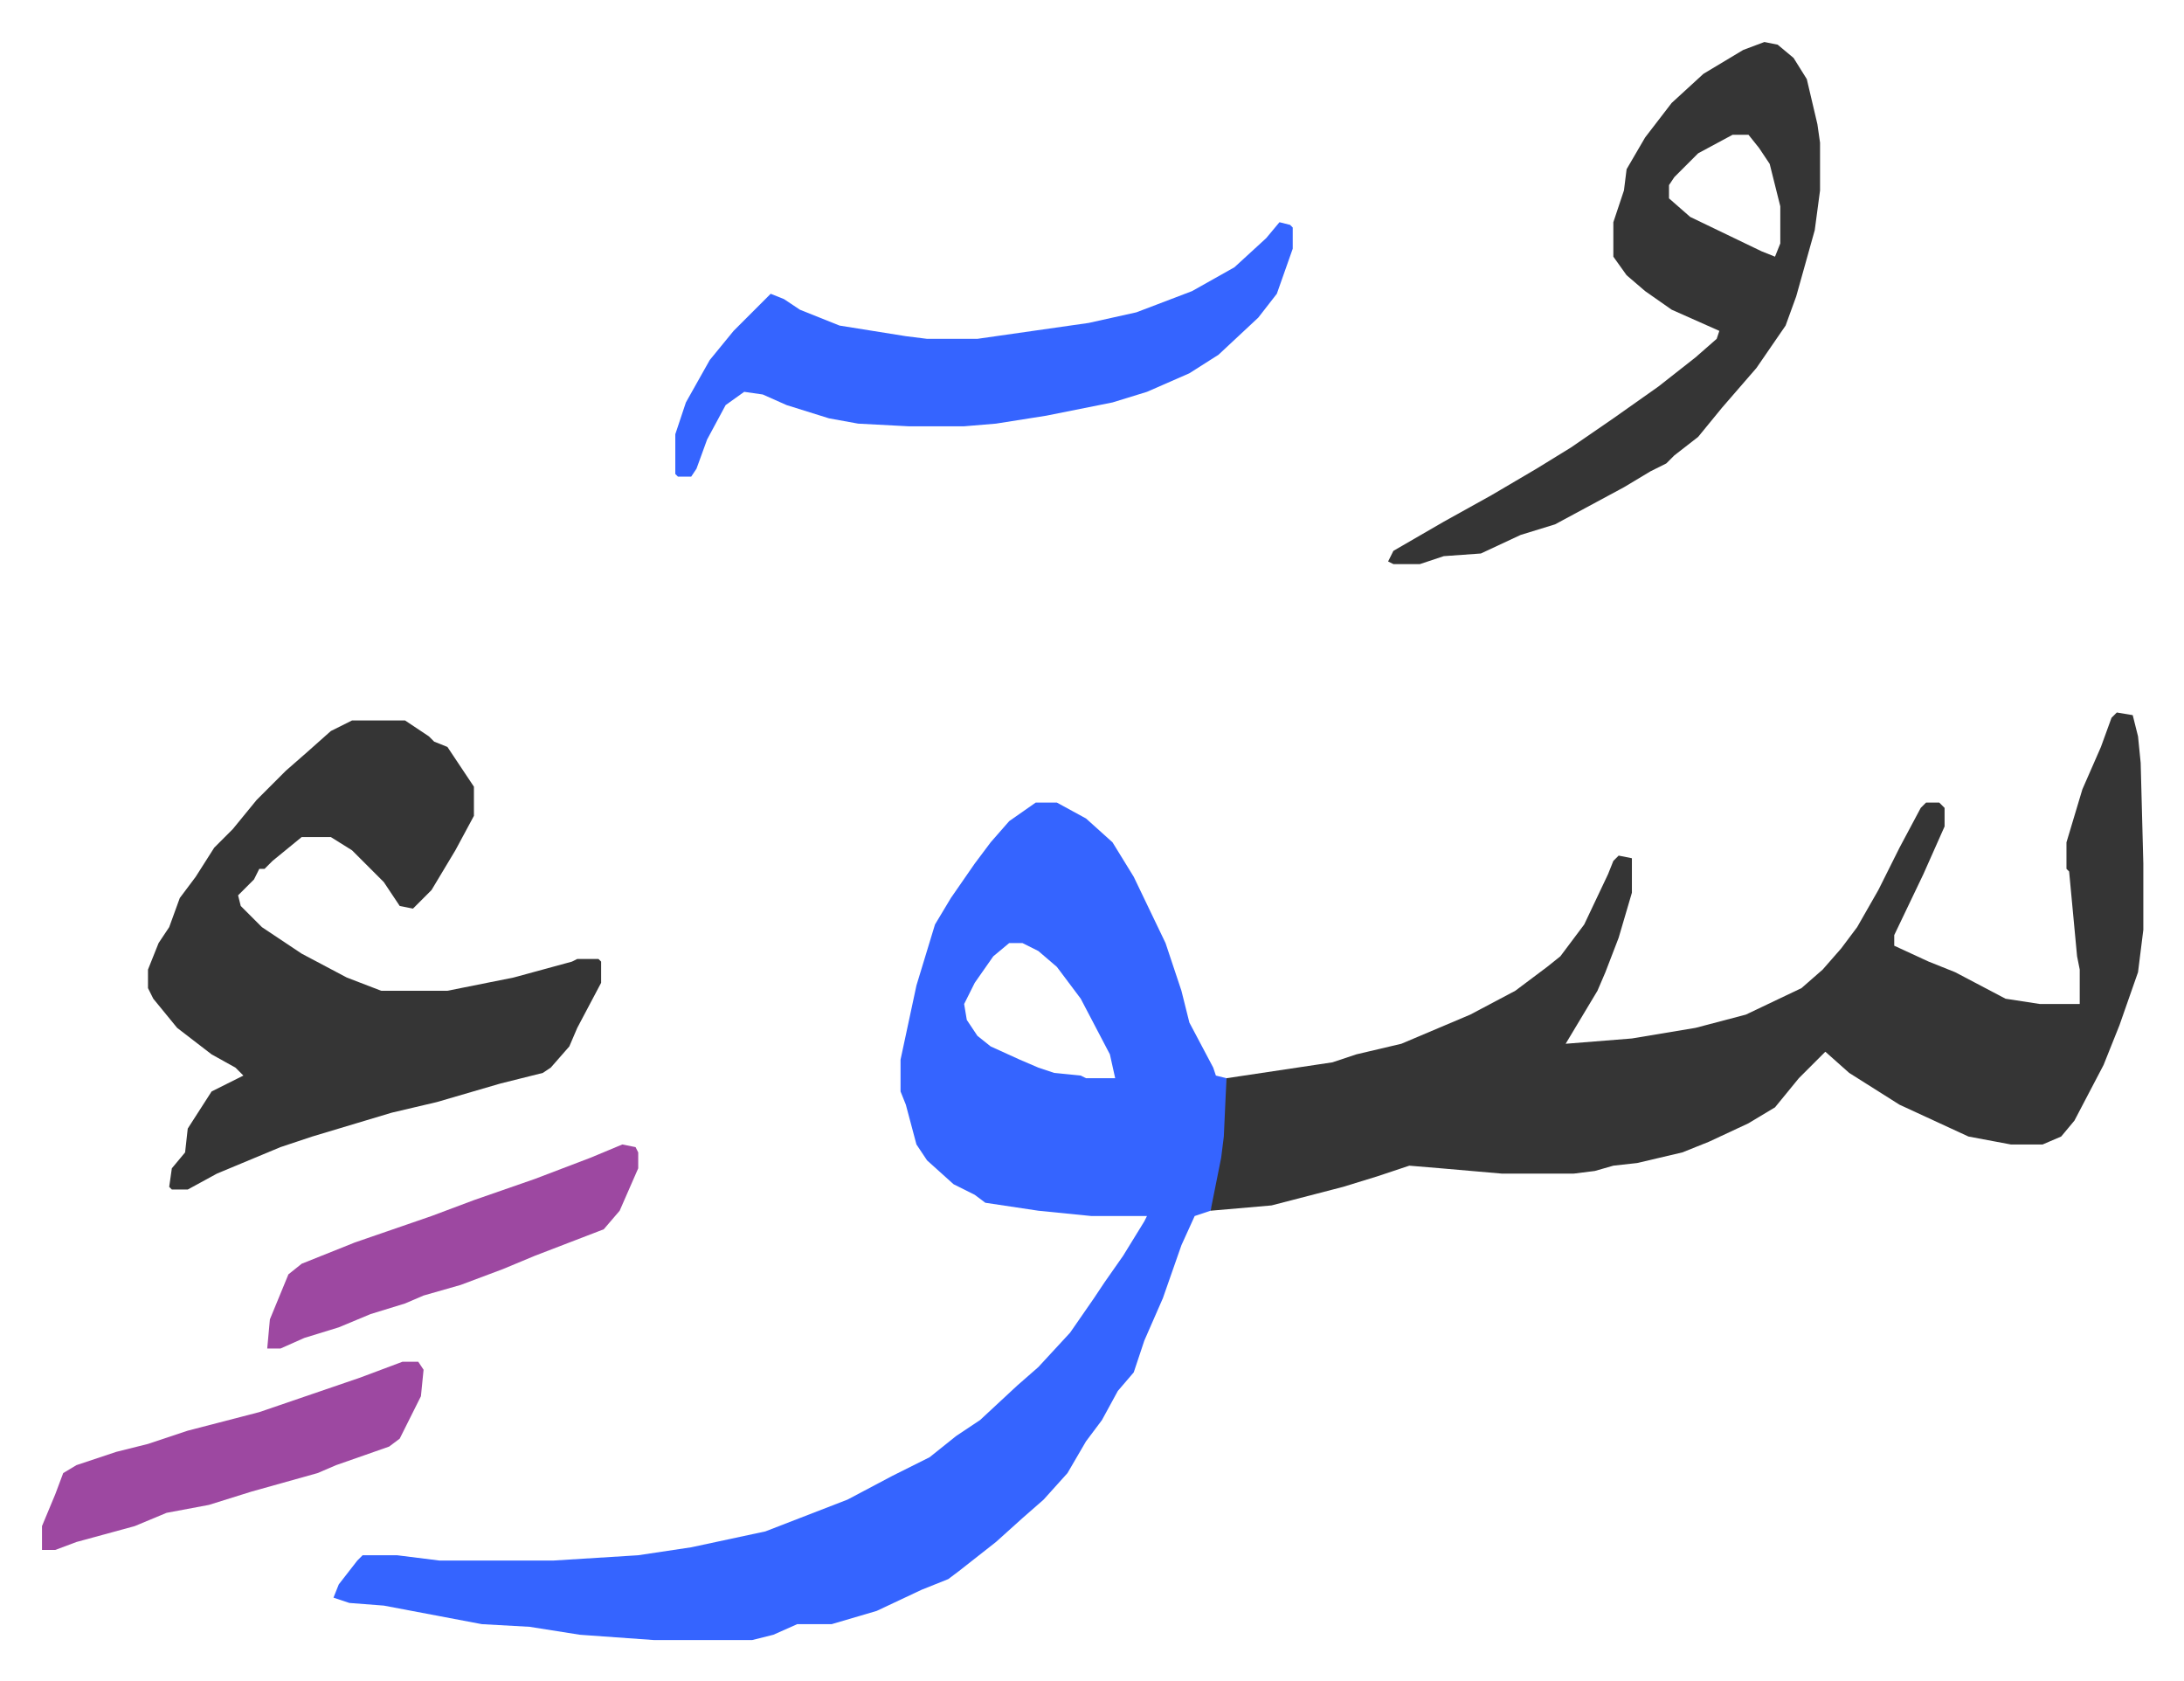 <svg xmlns="http://www.w3.org/2000/svg" role="img" viewBox="-15.85 518.15 824.20 634.20"><path fill="#3564ff" id="rule_madd_obligatory_4_5_vowels" d="M375 821h8l11 6 10 9 8 13 12 25 6 18 3 12 9 17 1 3 4 1v22l-3 19-3 9-6 2-5 11-7 20-7 16-4 12-6 7-6 11-6 8-7 12-9 10-8 7-10 9-14 11-4 3-10 4-17 8-17 5h-13l-9 4-8 2h-37l-28-2-19-3-18-1-37-7-13-1-6-2 2-5 7-9 2-2h13l16 2h43l32-2 20-3 28-6 31-12 17-9 14-7 10-8 9-6 14-13 8-7 12-13 9-13 4-6 7-10 8-13 1-2h-21l-20-2-20-3-4-3-8-4-10-9-4-6-4-15-2-5v-12l6-28 7-23 6-10 9-13 6-8 7-8zm-10 53l-6 5-7 10-4 8 1 6 4 6 5 4 11 5 7 3 6 2 10 1 2 1h11l-2-9-11-21-9-12-7-6-6-3z"/><path fill="#353535" id="rule_normal" d="M783 787l6 1 2 8 1 10 1 38v25l-2 16-7 20-6 15-11 21-5 6-7 3h-12l-16-3-26-12-19-12-9-8-10 10-9 11-10 6-15 7-10 4-17 4-9 1-7 2-8 1h-27l-23-2-12-1-12 4-13 4-27 7-23 2 4-20 1-8 1-22 40-6 9-3 17-4 26-11 17-9 12-9 5-4 9-12 9-19 2-5 2-2 5 1v13l-5 17-5 13-3 7-12 20 25-2 24-4 19-5 21-10 8-7 7-8 6-8 8-14 8-16 8-15 2-2h5l2 2v7l-8 18-11 23v4l13 6 10 4 19 10 13 2h15v-13l-1-5-3-32-1-1v-10l6-20 7-16 4-11zm-666 3h20l9 6 2 2 5 2 6 9 4 6v11l-7 13-9 15-7 7-5-1-6-9-7-7-5-5-8-5H98l-11 9-3 3h-2l-2 4-6 6 1 4 8 8 15 10 17 9 13 5h25l25-5 22-6 2-1h8l1 1v8l-9 17-3 7-7 8-3 2-16 4-24 7-17 4-20 6-10 3-12 4-12 5-12 5-11 6h-6l-1-1 1-7 5-6 1-9 9-14 12-6-3-3-9-5-13-10-9-11-2-4v-7l4-10 4-6 4-11 6-8 7-11 7-7 9-11 11-11 8-7 9-8zm533-256l5 1 6 5 5 8 4 17 1 7v18l-2 15-7 25-4 11-11 16-13 15-9 11-9 7-3 3-6 3-10 6-26 14-13 4-15 7-14 1-9 3h-10l-2-1 2-4 19-11 18-10 17-10 13-8 16-11 17-12 14-11 8-7 1-3-18-8-10-7-7-6-5-7v-13l4-12 1-8 7-12 10-13 12-11 15-9zm-12 35l-13 7-9 9-2 3v5l8 7 27 13 5 2 2-5v-14l-4-16-4-6-4-5z"/><path fill="#3564ff" id="rule_madd_obligatory_4_5_vowels" d="M467 602l4 1 1 1v8l-6 17-7 9-15 14-11 7-16 7-13 4-25 5-19 3-12 1h-21l-19-1-11-2-16-5-9-4-7-1-7 5-7 13-4 11-2 3h-5l-1-1v-15l4-12 9-16 9-11 14-14 5 2 6 4 15 6 25 4 8 1h19l42-6 18-4 21-8 16-9 12-11z"/><path fill="#9d48a1" id="rule_ikhfa" d="M136 1032h6l2 3-1 10-8 16-4 3-20 7-7 3-25 7-16 5-16 3-12 5-22 6-8 3H0v-9l5-12 3-8 5-3 15-5 12-3 15-5 27-7 38-13zm83-82l5 1 1 2v6l-7 16-6 7-26 10-12 5-16 6-14 4-7 3-13 4-12 5-13 4-9 4h-5l1-11 7-17 5-4 20-8 29-10 16-6 23-8 21-8z"/></svg>
